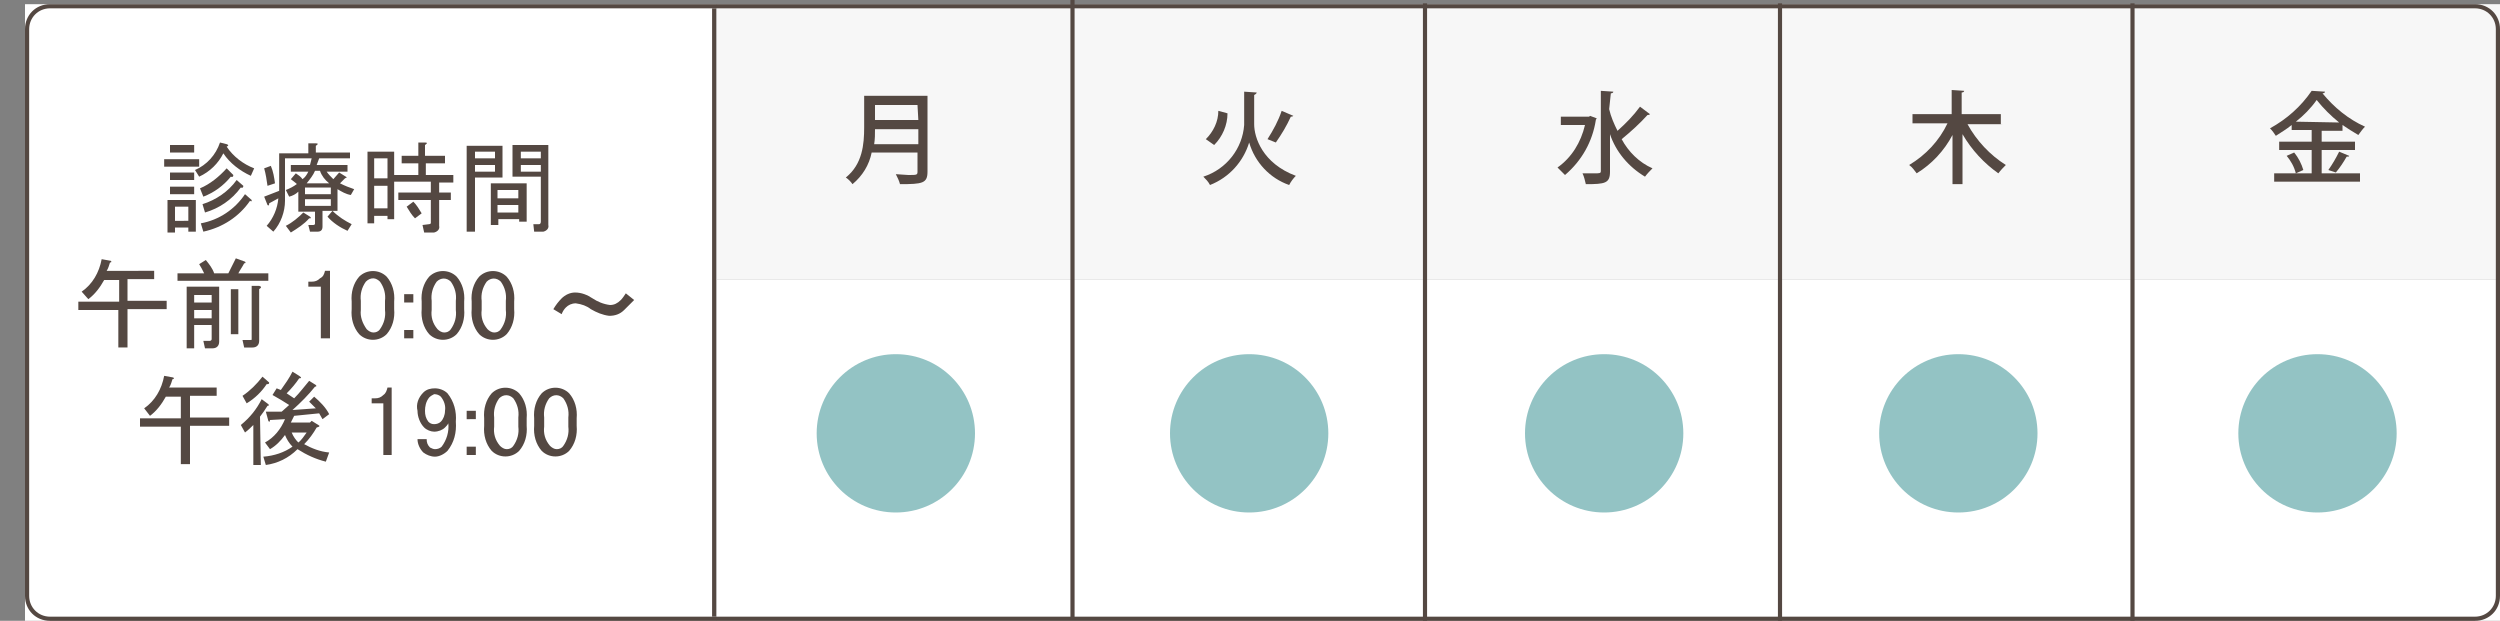 <?xml version="1.0" encoding="utf-8"?>
<!-- Generator: Adobe Illustrator 23.0.3, SVG Export Plug-In . SVG Version: 6.00 Build 0)  -->
<svg version="1.1" id="レイヤー_1" xmlns="http://www.w3.org/2000/svg" xmlns:xlink="http://www.w3.org/1999/xlink" x="0px"
	 y="0px" viewBox="0 0 300 74.5" style="enable-background:new 0 0 300 74.5;" xml:space="preserve">
<rect x="0" y="0" width="300" height="74.5" fill="#808080" stroke="none"/>
<style type="text/css">
	.st0{fill:#FFFFFF;}
	.st1{fill:#F7F7F7;}
	.st2{fill:#544842;}
	.st3{fill:none;stroke:#544842;stroke-width:0.5;stroke-miterlimit:10;}
	.st4{fill:#93C3C4;}
</style>
<title>アートボード 1</title>
<rect x="86" y="33.5" class="st0" width="214" height="41"/>
<rect x="3" y="0.5" class="st0" width="83" height="74"/>
<rect x="86" y="0.5" class="st1" width="214" height="33"/>
<path class="st2" d="M297,1c1.4,0,2.5,1.1,2.5,2.5v68c0,1.4-1.1,2.5-2.5,2.5H6c-1.4,0-2.5-1.1-2.5-2.5v-68C3.5,2.1,4.6,1,6,1H297
	 M297,0.5H6c-1.7,0-3,1.3-3,3v68c0,1.7,1.3,3,3,3h291c1.7,0,3-1.3,3-3v-68C300,1.8,298.7,0.5,297,0.5z"/>
<path class="st2" d="M19.7,19.1h4.2V20h-4.2V19.1z M23.5,27.8h-0.9v-0.5H21v0.6h-0.9V24h3.4V27.8z M23.3,18.3h-2.9v-0.9h2.9V18.3z
	 M20.4,20.7h2.9v0.9h-2.9V20.7z M23.3,23.3h-2.9v-0.9h2.9V23.3z M22.6,26.5v-1.7H21v1.7H22.6z M23.4,20.4c1.4-0.6,2.5-1.8,3-3.3
	l0.8,0.2c0.3,0.1,0.2,0.2,0,0.3c0.8,1.2,2,2.1,3.3,2.6l-0.4,0.9c-1.3-0.6-2.5-1.5-3.3-2.7c-0.6,1.2-1.6,2.2-2.9,2.8L23.4,20.4z
	 M24,22.6c1.2-0.5,2.3-1.4,3.2-2.4L28,21c0,0.2-0.1,0.3-0.3,0.2c-0.9,1.1-2,1.9-3.3,2.4L24,22.6z M24.1,26.8
	c2.2-0.4,4.1-1.7,5.3-3.5l0.8,0.7c0,0.2,0,0.2-0.2,0.1c-1.3,1.9-3.3,3.2-5.6,3.7L24.1,26.8z M24.3,24.5c1.6-0.5,3.1-1.5,4.1-2.9
	l0.8,0.7c0,0.2-0.1,0.3-0.3,0.2c-1.1,1.5-2.6,2.5-4.3,3L24.3,24.5z"/>
<path class="st2" d="M42.1,23.4c-0.6-0.1-1.1-0.4-1.6-0.7v2.6h-1.8v1.9c0,0.4-0.2,0.6-0.6,0.6h-0.9L37,27h0.6c0.1,0,0.2-0.1,0.2-0.1
	l0,0v-1.5h-2V23c-0.3,0.3-0.7,0.5-1.1,0.6l-0.4-0.8c0.5-0.2,0.9-0.4,1.3-0.7c0.1,0-0.2-0.2-0.7-0.6l0.6-0.7c0.3,0.2,0.6,0.4,0.8,0.7
	c0.3-0.2,0.5-0.5,0.7-0.9h-2.1v-0.8h2.3l0.2-0.8h-3.2v5.1c0,1.3-0.5,2.7-1.4,3.7L32,27.1c0.8-0.9,1.3-2.1,1.4-3.3l-1.1,0.6
	c0,0.3-0.1,0.3-0.2,0.2l-0.4-1l1.8-0.7v-4.5H37v-1.2h0.9c0.3,0,0.3,0.1,0,0.3v0.8H42V19h-3.7L38,19.8h3.7v0.8h-2.5
	c0.2,0.3,0.5,0.6,0.8,0.9l0.7-0.8l0.8,0.5c0.2,0.1,0.1,0.1-0.1,0.2L40.8,22c0.6,0.3,1.1,0.5,1.7,0.7L42.1,23.4z M32.1,22.3
	c-0.1-0.7-0.2-1.4-0.4-2.1l0.8-0.3c0.3,0.7,0.4,1.4,0.5,2.1L32.1,22.3z M34.3,27.1c0.8-0.4,1.5-1,2.1-1.6l0.8,0.5
	c0.2,0.2,0.1,0.2-0.1,0.2c-0.6,0.7-1.4,1.2-2.2,1.7L34.3,27.1z M36.6,23.3h3.1v-0.8h-3.1V23.3z M39.7,23.9h-3.1v0.8h3.1V23.9z
	 M37.8,20.5c-0.2,0.5-0.6,1-1,1.5h2.7c-0.5-0.4-0.9-0.9-1.1-1.5H37.8z M42.2,26.9l-0.5,0.8c-0.9-0.4-1.8-1-2.4-1.7l0.6-0.7
	C40.6,26,41.4,26.5,42.2,26.9L42.2,26.9z"/>
<path class="st2" d="M51.5,26.9c0.1,0,0.2-0.1,0.2-0.1l0,0V24h-3.9v-0.9h3.9v-1.3h-4.4v4.5h-0.8v-0.4h-1.6v0.9h-0.8v-8.6h3.2V21h2.9
	v-1.4h-2v-0.9h2v-1.6H51c0.3,0,0.3,0.1,0,0.3v1.3h2.4v0.9h-2.3V21h3.3v0.9h-1.7v1.2h1.4V24h-1.4v3.1c0.1,0.4-0.2,0.7-0.6,0.8
	c-0.1,0-0.1,0-0.2,0h-1L50.7,27L51.5,26.9z M44.9,21.4h1.6V19h-1.6V21.4z M44.9,25h1.6v-2.7h-1.6V25z M48.8,24.8l0.8-0.6
	c0.4,0.4,0.7,0.9,1,1.4l-0.8,0.6C49.4,25.8,49.1,25.3,48.8,24.8z"/>
<path class="st2" d="M60.3,21.3H57v6.5h-1V17.5h4.3V21.3z M59.4,19v-0.8H57V19H59.4z M59.4,19.8H57v0.8h2.4V19.8z M63.2,22v4.6h-0.9
	v-0.3h-2.5V27h-0.9v-5H63.2z M62.2,22.8h-2.5v1h2.5V22.8z M62.2,24.6h-2.5v0.9h2.5V24.6z M64.9,26.6v-5.4h-3.4v-3.8h4.3V27
	c0.1,0.4-0.2,0.7-0.6,0.8c-0.1,0-0.1,0-0.2,0h-0.9L64,26.9h0.7C64.8,26.9,64.9,26.8,64.9,26.6C64.9,26.7,64.9,26.7,64.9,26.6
	L64.9,26.6z M64.9,19v-0.8h-2.4V19H64.9z M64.9,19.8h-2.4v0.8h2.4V19.8z"/>
<path class="st2" d="M18.5,32.5v1h-3.2v2.6H20v1h-4.7v4.6h-1.1v-4.5H9.4v-1h4.9v-2.6h-1.8c-0.5,0.9-1.1,1.7-1.9,2.3L9.8,35
	c1.3-0.9,2.1-2.3,2.4-3.9l1.1,0.2c0.1,0.1,0.1,0.2-0.1,0.2c-0.1,0.3-0.2,0.7-0.4,1H18.5z"/>
<path class="st2" d="M28.6,32.8h3.6v0.9H21.3v-0.9h3.2c-0.2-0.4-0.4-0.8-0.6-1.1l0.8-0.5c0.4,0.5,0.8,1,1,1.6h1.7
	c0.3-0.6,0.6-1.2,0.9-1.8l1.1,0.4c0.1,0.1,0.1,0.2-0.1,0.2C29.1,32,28.8,32.4,28.6,32.8z M25.4,40.7V39h-2.1v2.8h-0.9v-7.4h3.9V41
	c0,0.5-0.3,0.8-0.8,0.8h-0.9l-0.2-0.9h0.8C25.3,40.9,25.4,40.8,25.4,40.7z M25.4,36.3v-0.9h-2.1v0.9H25.4z M25.4,37.2h-2.1v1h2.1
	V37.2z M27.7,34.7h0.9v5.4h-0.9V34.7z M30.2,40.7v-6.4h0.9c0.3,0.1,0.3,0.2,0,0.4v6.2c0,0.5-0.3,0.8-0.8,0.8h-1l-0.2-0.9H30
	C30.2,40.8,30.2,40.8,30.2,40.7z"/>
<path class="st2" d="M39,32.5h0.6v8.1h-1.1v-6.2H37v-0.6h0.4c0.4,0,0.7-0.1,1-0.4C38.8,33.2,38.9,32.9,39,32.5z"/>
<path class="st2" d="M42.2,36.2c-0.1-1.1,0.2-2.2,0.9-3c0.9-0.9,2.4-0.9,3.3,0c0.7,0.8,1,1.9,0.9,3v0.9c0.1,1.1-0.2,2.2-0.9,3
	c-0.9,0.9-2.4,0.9-3.3,0c-0.7-0.8-1-1.9-0.9-3V36.2z M43.9,33.8c-0.5,0.7-0.7,1.5-0.6,2.3v1.1c-0.1,0.8,0.2,1.6,0.7,2.3
	c0.2,0.2,0.5,0.4,0.8,0.4s0.6-0.1,0.8-0.4c0.5-0.7,0.7-1.5,0.6-2.3v-1.1c0.1-0.8-0.1-1.6-0.6-2.3c-0.2-0.2-0.5-0.4-0.8-0.4
	C44.5,33.4,44.2,33.5,43.9,33.8z"/>
<path class="st2" d="M48.5,35.3h1.1v1h-1.1V35.3z M48.5,39.6h1.1v1h-1.1V39.6z"/>
<path class="st2" d="M50.6,36.2c-0.1-1.1,0.2-2.2,0.9-3c0.9-0.9,2.4-0.9,3.3,0c0.7,0.8,1,1.9,0.9,3v0.9c0.1,1.1-0.2,2.2-0.9,3
	c-0.9,0.9-2.4,0.9-3.3,0c-0.7-0.8-1-1.9-0.9-3V36.2z M52.4,33.8c-0.5,0.7-0.7,1.5-0.6,2.3v1.1c-0.1,0.8,0.1,1.6,0.7,2.3
	c0.2,0.2,0.5,0.4,0.8,0.4s0.6-0.1,0.8-0.4c0.5-0.7,0.7-1.5,0.6-2.3v-1.1c0.1-0.8-0.1-1.6-0.6-2.3C53.6,33.3,52.9,33.3,52.4,33.8
	C52.4,33.7,52.4,33.8,52.4,33.8z"/>
<path class="st2" d="M56.6,36.2c-0.1-1.1,0.2-2.2,0.9-3c0.9-0.9,2.4-0.9,3.3,0c0.7,0.8,1,1.9,0.9,3v0.9c0.1,1.1-0.2,2.2-0.9,3
	c-0.9,0.9-2.4,0.9-3.3,0c-0.7-0.8-1-1.9-0.9-3V36.2z M58.4,33.8c-0.5,0.7-0.7,1.5-0.6,2.3v1.1c-0.1,0.8,0.1,1.6,0.7,2.3
	c0.2,0.2,0.5,0.4,0.8,0.4s0.6-0.1,0.8-0.4c0.5-0.7,0.7-1.5,0.6-2.3v-1.1c0.1-0.8-0.1-1.6-0.6-2.3C59.6,33.3,58.9,33.3,58.4,33.8
	C58.4,33.7,58.4,33.8,58.4,33.8z"/>
<path class="st2" d="M74.9,37.2c-0.5,0.5-1.1,0.7-1.8,0.7c-0.8-0.1-1.5-0.4-2.2-0.8c-0.5-0.4-1.1-0.6-1.8-0.7
	c-0.5,0-0.9,0.2-1.2,0.5c-0.2,0.2-0.4,0.5-0.5,0.8l-1-0.6c0.3-0.5,0.6-0.9,1-1.3c0.4-0.4,1-0.7,1.6-0.7c0.8,0,1.5,0.3,2.1,0.7
	s1.3,0.7,2.1,0.8c0.5,0,0.9-0.2,1.3-0.6c0.2-0.2,0.4-0.5,0.6-0.8l1,0.8C75.7,36.4,75.3,36.8,74.9,37.2z"/>
<path class="st2" d="M26,46.5v1h-3.2v2.6h4.7v1h-4.7v4.6h-1.1v-4.5h-4.9v-1h4.9v-2.6h-1.8c-0.5,0.9-1.1,1.7-1.9,2.3L17.3,49
	c1.3-0.9,2.1-2.3,2.4-3.9l1.1,0.2c0.1,0.1,0.1,0.2-0.1,0.2c-0.1,0.3-0.2,0.7-0.4,1H26z"/>
<path class="st2" d="M31.3,55.8h-0.9V51c-0.3,0.3-0.6,0.6-1,0.9L28.9,51c1.1-0.9,1.9-1.9,2.5-3.1l0.8,0.6c0.1,0.1,0.1,0.2-0.1,0.2
	c-0.3,0.5-0.6,0.9-0.9,1.3L31.3,55.8z M29.6,48.4l-0.5-0.9c0.9-0.6,1.7-1.4,2.4-2.3l0.8,0.7c0,0.2-0.1,0.2-0.3,0.2
	C31.4,47,30.6,47.8,29.6,48.4z M31.9,55.8l-0.3-1c1.3-0.1,2.5-0.5,3.5-1.2c-0.4-0.4-0.7-0.9-0.9-1.4c-0.5,0.7-1.1,1.3-1.8,1.7
	l-0.6-0.8c1.1-0.6,1.9-1.6,2.4-2.8l-1.8,0.1c0,0.2-0.1,0.3-0.2,0.1l-0.3-1.1h1.9l0.9-0.8c-0.6-0.4-1.3-0.8-2-1.2l0.5-0.8l0.5,0.2
	c0.5-0.7,1-1.4,1.4-2.2l0.8,0.5c0.3,0.2,0.3,0.3,0,0.3c-0.4,0.6-0.9,1.2-1.5,1.8c0.3,0.2,0.6,0.4,0.9,0.6c0.7-0.7,1.2-1.4,1.8-2.1
	l0.8,0.5c0.1,0.1,0.1,0.2-0.1,0.2c-0.8,1-1.7,1.9-2.7,2.8l2.8-0.2c-0.3-0.3-0.5-0.5-0.8-0.8l0.6-0.6c0.7,0.6,1.4,1.3,1.8,2.1
	l-0.8,0.6l-0.4-0.7l-3,0.3l-0.4,0.8h2.3l0.2-0.2l0.8,0.5c0.2,0.1,0.2,0.2-0.2,0.3c-0.4,0.7-0.9,1.4-1.5,2c0.9,0.5,1.9,0.9,3,1
	l-0.4,1.1c-1.2-0.3-2.3-0.8-3.4-1.5C34.6,55,33.3,55.6,31.9,55.8z M36.8,51.9H35c0.2,0.5,0.5,0.9,0.8,1.2
	C36.2,52.8,36.5,52.3,36.8,51.9z"/>
<path class="st2" d="M46.5,46.5H47v8.1h-1v-6.2h-1.4v-0.6H45c0.4,0,0.7-0.1,1-0.4C46.3,47.2,46.4,46.9,46.5,46.5z"/>
<path class="st2" d="M50.8,47.1c0.4-0.4,0.9-0.5,1.4-0.5s1.1,0.2,1.5,0.6c0.8,1,1.1,2.2,1,3.4c0.1,1.3-0.2,2.5-1,3.5
	c-0.4,0.4-1,0.7-1.5,0.7s-1-0.2-1.4-0.5c-0.4-0.4-0.7-1-0.7-1.6h1.1c0,0.4,0.1,0.7,0.4,1c0.2,0.1,0.4,0.2,0.6,0.2
	c0.3,0,0.6-0.1,0.8-0.3c0.6-0.8,0.9-1.8,0.8-2.8c-0.1,0.2-0.3,0.4-0.4,0.5c-0.3,0.3-0.8,0.5-1.3,0.5c-0.4,0-0.9-0.2-1.2-0.5
	c-0.5-0.5-0.8-1.3-0.8-2C49.9,48.5,50.2,47.7,50.8,47.1z M51.5,47.7c-0.4,0.5-0.5,1.1-0.5,1.6s0.1,0.9,0.4,1.3
	c0.2,0.2,0.4,0.3,0.7,0.3s0.6-0.1,0.8-0.3c0.3-0.3,0.5-0.8,0.5-1.3c0.1-0.6-0.1-1.2-0.5-1.7c-0.2-0.2-0.5-0.3-0.8-0.3
	C51.9,47.4,51.7,47.5,51.5,47.7z"/>
<path class="st2" d="M56,49.3h1.1v1H56V49.3z M56,53.6h1.1v1H56V53.6z"/>
<path class="st2" d="M58.1,50.2c-0.1-1.1,0.2-2.2,0.9-3c0.9-0.9,2.4-0.9,3.3,0c0.7,0.8,1,1.9,0.9,3v0.9c0.1,1.1-0.2,2.2-0.9,3
	c-0.9,0.9-2.4,0.9-3.3,0c-0.7-0.8-1-1.9-0.9-3V50.2z M59.9,47.8c-0.5,0.7-0.7,1.5-0.6,2.3v1.1c-0.1,0.8,0.1,1.6,0.7,2.3
	c0.2,0.2,0.5,0.4,0.8,0.4s0.6-0.1,0.8-0.4c0.5-0.7,0.7-1.5,0.6-2.3v-1.1c0.1-0.8-0.1-1.6-0.6-2.3C61.1,47.3,60.4,47.3,59.9,47.8
	C59.9,47.7,59.9,47.8,59.9,47.8z"/>
<path class="st2" d="M64.1,50.2c-0.1-1.1,0.2-2.2,0.9-3c0.9-0.9,2.4-0.9,3.3,0c0.7,0.8,1,1.9,0.9,3v0.9c0.1,1.1-0.2,2.2-0.9,3
	c-0.9,0.9-2.4,0.9-3.3,0c-0.7-0.8-1-1.9-0.9-3V50.2z M65.9,47.8c-0.5,0.7-0.7,1.5-0.6,2.3v1.1c-0.1,0.8,0.1,1.6,0.7,2.3
	c0.2,0.2,0.5,0.4,0.8,0.4s0.6-0.1,0.8-0.4c0.5-0.7,0.7-1.5,0.6-2.3v-1.1c0.1-0.8-0.1-1.6-0.6-2.3C67.1,47.3,66.4,47.3,65.9,47.8
	C65.9,47.7,65.9,47.8,65.9,47.8z"/>
<line class="st3" x1="128.7" y1="0" x2="128.7" y2="74.1"/>
<line class="st3" x1="171" y1="0.4" x2="171" y2="74.5"/>
<line class="st3" x1="213.6" y1="0.4" x2="213.6" y2="74.5"/>
<line class="st3" x1="255.9" y1="0.4" x2="255.9" y2="74.5"/>
<path class="st2" d="M111.3,11.5v9.1c0,1.4-0.6,1.5-3.3,1.5c-0.1-0.4-0.3-0.8-0.5-1.2L109,21c1,0,1.1,0,1.1-0.4v-2.3h-5.5
	c-0.3,1.5-1.1,2.8-2.3,3.8c-0.2-0.3-0.5-0.6-0.8-0.8c2-1.6,2.2-4,2.2-6v-3.8C103.7,11.5,111.3,11.5,111.3,11.5z M105,15.5
	c0,0.6,0,1.2-0.1,1.8h5.3v-1.8L105,15.5z M110.1,12.6H105v1.8h5.2L110.1,12.6z"/>
<path class="st2" d="M149.3,11l1.5,0.1c0,0.1-0.1,0.2-0.3,0.3v3.5c0,1.6,1,4.7,5,6.2c-0.3,0.3-0.6,0.7-0.8,1.1
	c-2.3-0.8-4.1-2.7-4.8-5.1c-0.7,2.3-2.4,4.2-4.7,5.1c-0.2-0.4-0.5-0.7-0.8-1c2.8-0.9,4.7-3.4,4.9-6.2L149.3,11L149.3,11z
	 M144.7,16.7c0.9-0.9,1.5-2.1,1.5-3.4l1.1,0.3c0,1.4-0.6,2.8-1.6,3.8L144.7,16.7z M152.1,16.7c0.7-1.1,1.3-2.2,1.7-3.4l1.4,0.6
	c-0.1,0.1-0.2,0.1-0.3,0.1c-0.5,1.1-1.1,2.1-1.8,3.1L152.1,16.7z"/>
<path class="st2" d="M190.8,13.9l0.8,0.3c0,0.1-0.1,0.1-0.1,0.2c-0.4,2.6-1.7,4.9-3.7,6.6c-0.3-0.3-0.6-0.6-0.9-0.9
	c1.7-1.2,2.8-3,3.3-5.1h-2.9v-1h3.4L190.8,13.9z M193.1,13.1c0.2,0.9,0.6,1.8,1,2.6c1-0.9,1.9-1.8,2.7-2.9l1.2,0.9
	c-0.1,0.1-0.2,0.1-0.3,0.1c-0.9,1-2,2-3.1,2.9c0.8,1.5,2.1,2.8,3.7,3.5c-0.3,0.3-0.6,0.6-0.9,1c-2-1.2-3.5-3-4.2-5.1v4.5
	c0,1.4-0.6,1.5-2.9,1.5c-0.1-0.4-0.2-0.9-0.4-1.3h1.4c0.7,0,0.8,0,0.8-0.3v-9.6l1.5,0.1c0,0.1-0.1,0.2-0.3,0.2L193.1,13.1z"/>
<path class="st2" d="M240.3,14.9h-4.2c1.1,2,2.7,3.7,4.6,4.9c-0.3,0.3-0.6,0.6-0.9,1c-1.7-1.2-3.2-2.8-4.3-4.7v6h-1.2v-5.9
	c-1,1.9-2.5,3.5-4.3,4.6c-0.3-0.4-0.5-0.7-0.9-1c2-1.2,3.6-2.9,4.6-5h-4.2v-1.1h4.7v-2.9l1.5,0.1c0,0.1-0.1,0.2-0.3,0.2v2.6h4.7v1.2
	H240.3z"/>
<path class="st2" d="M278.6,20.8h4.6v1h-10.3v-1h4.5V18h-3.9v-1h3.9v-1.4H275V15c-0.6,0.5-1.3,0.9-1.9,1.3c-0.2-0.3-0.4-0.6-0.7-0.9
	c2-1.1,3.7-2.6,5-4.5L279,11c0,0.1-0.1,0.2-0.3,0.2c1.4,1.7,3.1,3.1,5.1,4c-0.3,0.3-0.5,0.6-0.8,1c-0.7-0.4-1.3-0.8-1.9-1.2v0.7
	h-2.5V17h4v1h-4L278.6,20.8L278.6,20.8z M275.5,20.8c-0.2-0.8-0.6-1.5-1.1-2.1l0.9-0.4c0.5,0.6,0.9,1.4,1.1,2.1L275.5,20.8z
	 M280.7,14.7c-1-0.8-1.9-1.7-2.7-2.7c-0.7,1-1.6,1.9-2.5,2.6L280.7,14.7z M279.4,20.4c0.5-0.7,0.9-1.4,1.3-2.2l1.2,0.5
	c0,0.1-0.1,0.1-0.3,0.1c-0.4,0.7-0.8,1.3-1.3,1.9L279.4,20.4z"/>
<circle class="st4" cx="107.5" cy="52" r="9.5"/>
<circle class="st4" cx="235" cy="52" r="9.5"/>
<circle class="st4" cx="278.1" cy="52" r="9.5"/>
<line class="st3" x1="85.7" y1="1" x2="85.7" y2="74"/>
<circle class="st4" cx="192.5" cy="52" r="9.5"/>
<circle class="st4" cx="149.9" cy="52" r="9.5"/>
</svg>

